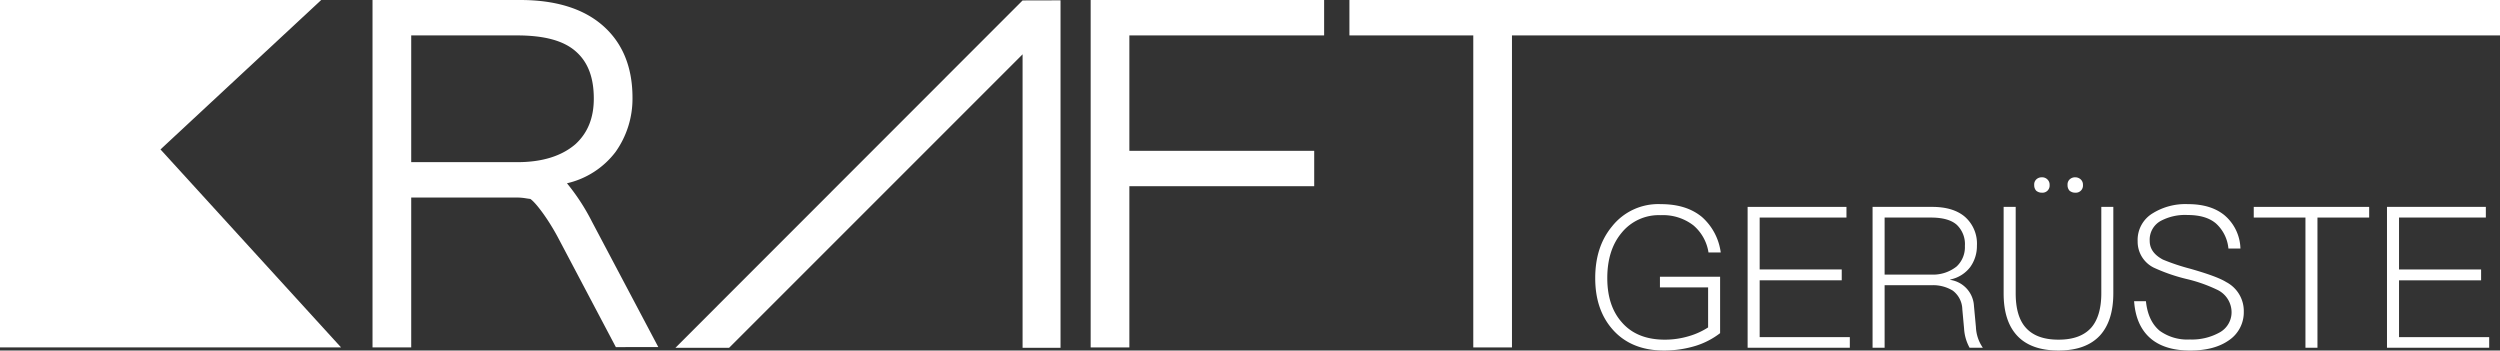 <svg xmlns="http://www.w3.org/2000/svg" xmlns:xlink="http://www.w3.org/1999/xlink" width="596.87" height="83.686" viewBox="0 0 596.87 83.686">
  <rect x="0" y="0" width="596.87" height="83.686" fill="#333333" stroke="none"/>
  <defs>
    <clipPath id="clip-path">
      <rect id="Rechteck_1" data-name="Rechteck 1" width="596.87" height="83.685" fill="#fff"/>
    </clipPath>
  </defs>
  <g id="Gruppe_3" data-name="Gruppe 3" transform="translate(0 0)">
    <path id="Pfad_1" data-name="Pfad 1" d="M0,0V82.948H81.431L38.316,35.673,76.689,0Z" fill="#fff"/>
    <path id="Pfad_2" data-name="Pfad 2" d="M111.616,0V82.948h9.238V44.457h44.132V36.009H120.855V8.455h46.5V0Z" transform="translate(148.778)" fill="#fff"/>
    <path id="Pfad_3" data-name="Pfad 3" d="M138.1,0V8.455H167.67V82.948h9.236V8.455H412.8V0Z" transform="translate(184.073)" fill="#fff"/>
    <g id="Gruppe_2" data-name="Gruppe 2" transform="translate(0 0.001)">
      <g id="Gruppe_1" data-name="Gruppe 1" clip-path="url(#clip-path)">
        <path id="Pfad_4" data-name="Pfad 4" d="M84.546,43.757a20.232,20.232,0,0,0,11.592-7.472,21.913,21.913,0,0,0,4.052-12.978c0-7.412-2.457-13.263-7.3-17.383C88.279,1.992,81.716,0,73.39,0H38.123V82.945h9.238V47.165H72.83a13.214,13.214,0,0,1,2.03.2c.3.047.616.093.938.128,1.341.9,4.4,4.99,6.766,9.518L96.218,82.873l10.132-.014L90.484,52.865a50,50,0,0,0-5.937-9.108M72.718,38.711H47.361V8.455H72.6c6.6,0,11.212,1.269,14.114,3.877,2.851,2.524,4.239,6.187,4.239,11.2,0,4.591-1.425,8.147-4.337,10.851-3.31,2.877-7.988,4.332-13.9,4.332" transform="translate(50.816 -0.001)" fill="#fff"/>
        <path id="Pfad_5" data-name="Pfad 5" d="M69.124,82.983H81.937L152,12.918V82.983h9.061V.035L152,.058Z" transform="translate(92.139 0.046)" fill="#fff"/>
        <path id="Pfad_6" data-name="Pfad 6" d="M188.831,24.047a13.688,13.688,0,0,1,4.384,8.382h-2.923a10.578,10.578,0,0,0-3.583-6.453,11.845,11.845,0,0,0-7.813-2.45,11.424,11.424,0,0,0-9.374,4.244c-2.261,2.73-3.392,6.308-3.392,10.781q0,6.575,3.392,10.459c2.4,2.821,5.837,4.237,10.358,4.237a19.93,19.93,0,0,0,5.753-.845,17.271,17.271,0,0,0,4.568-2.079V40.765H178.7V38.22h14.364V51.693a18.688,18.688,0,0,1-5.79,3.014,25.81,25.81,0,0,1-7.629,1.131c-5.275,0-9.42-1.747-12.341-5.137-2.732-3.154-4.055-7.206-4.055-12.15,0-4.993,1.323-9.092,4.008-12.339A14.068,14.068,0,0,1,178.9,20.891c4.146,0,7.435,1.033,9.936,3.156" transform="translate(217.607 27.846)" fill="#fff"/>
        <path id="Pfad_7" data-name="Pfad 7" d="M202.448,21.173v2.545H181.723v12.39h19.594V38.7H181.723V52.266h21.526V54.8h-24.4V21.173Z" transform="translate(238.392 28.221)" fill="#fff"/>
        <path id="Pfad_8" data-name="Pfad 8" d="M205.86,21.173c3.292,0,5.928.754,7.813,2.359a8.517,8.517,0,0,1,2.877,6.88,8.606,8.606,0,0,1-1.6,5.128,7.979,7.979,0,0,1-4.762,2.968V38.6a6.632,6.632,0,0,1,5.653,6.222l.469,5.037a9.3,9.3,0,0,0,1.654,4.944H214.8a10.734,10.734,0,0,1-1.316-4.568l-.422-4.615a5.741,5.741,0,0,0-2.307-4.475,9.025,9.025,0,0,0-5.137-1.269H194.511V54.8h-2.876V21.173Zm-11.35,16.158h11.065A9.02,9.02,0,0,0,211.7,35.4a6.3,6.3,0,0,0,1.976-4.9,6.349,6.349,0,0,0-1.929-5.041c-1.316-1.176-3.392-1.74-6.213-1.74H194.511Z" transform="translate(255.437 28.221)" fill="#fff"/>
        <path id="Pfad_9" data-name="Pfad 9" d="M207.925,25.209V45.842c0,3.576.754,6.315,2.354,8.144,1.691,1.939,4.283,2.923,7.867,2.923s6.166-.985,7.867-2.923c1.554-1.829,2.354-4.568,2.354-8.144V25.209h2.867V45.842c0,4.377-1.075,7.722-3.152,10.027-2.216,2.41-5.515,3.63-9.936,3.63s-7.729-1.22-9.9-3.574-3.2-5.706-3.2-10.083V25.209Zm7.582-6.544a1.689,1.689,0,0,1,.516,1.318,1.7,1.7,0,0,1-1.838,1.834,2.046,2.046,0,0,1-1.36-.469,1.923,1.923,0,0,1-.478-1.365,1.671,1.671,0,0,1,.478-1.318,1.861,1.861,0,0,1,1.36-.52,1.769,1.769,0,0,1,1.323.52m7.96,0a1.689,1.689,0,0,1,.516,1.318,1.7,1.7,0,0,1-1.838,1.834,2.056,2.056,0,0,1-1.36-.469,1.923,1.923,0,0,1-.478-1.365,1.671,1.671,0,0,1,.478-1.318,1.869,1.869,0,0,1,1.36-.52,1.932,1.932,0,0,1,1.323.52" transform="translate(273.317 24.185)" fill="#fff"/>
        <path id="Pfad_10" data-name="Pfad 10" d="M240.016,23.575a10.767,10.767,0,0,1,3.768,7.913h-2.867a9.214,9.214,0,0,0-2.967-5.979c-1.6-1.369-3.861-2.025-6.784-2.025a12.331,12.331,0,0,0-6.406,1.409,5.11,5.11,0,0,0-2.636,4.762c0,1.885,1.038,3.341,3.152,4.472a49.291,49.291,0,0,0,6.453,2.163c4.29,1.222,7.157,2.263,8.667,3.208a7.791,7.791,0,0,1,4.19,7.059,8.054,8.054,0,0,1-3.621,6.885q-3.461,2.4-9.192,2.4c-3.859,0-6.92-.891-9.136-2.639-2.545-2.023-3.952-5.081-4.237-9.136h2.823c.329,3.154,1.414,5.506,3.3,7.069a11.27,11.27,0,0,0,7.206,2.067,13.576,13.576,0,0,0,7.2-1.745A5.5,5.5,0,0,0,241.67,46.7a5.951,5.951,0,0,0-3.436-5.368,35.687,35.687,0,0,0-7.4-2.592,42.235,42.235,0,0,1-7.729-2.683,6.905,6.905,0,0,1-3.859-6.315,7.408,7.408,0,0,1,3.63-6.691,14.812,14.812,0,0,1,8.382-2.163q5.512,0,8.758,2.683" transform="translate(291.114 27.847)" fill="#fff"/>
        <path id="Pfad_11" data-name="Pfad 11" d="M258.2,21.173v2.545H245.854V54.8h-2.867V23.718H230.643V21.173Z" transform="translate(307.435 28.221)" fill="#fff"/>
        <path id="Pfad_12" data-name="Pfad 12" d="M267.881,21.173v2.545H247.155v12.39h19.594V38.7H247.155V52.266h21.526V54.8h-24.4V21.173Z" transform="translate(325.609 28.221)" fill="#fff"/>
      </g>
    </g>
  </g>
</svg>
